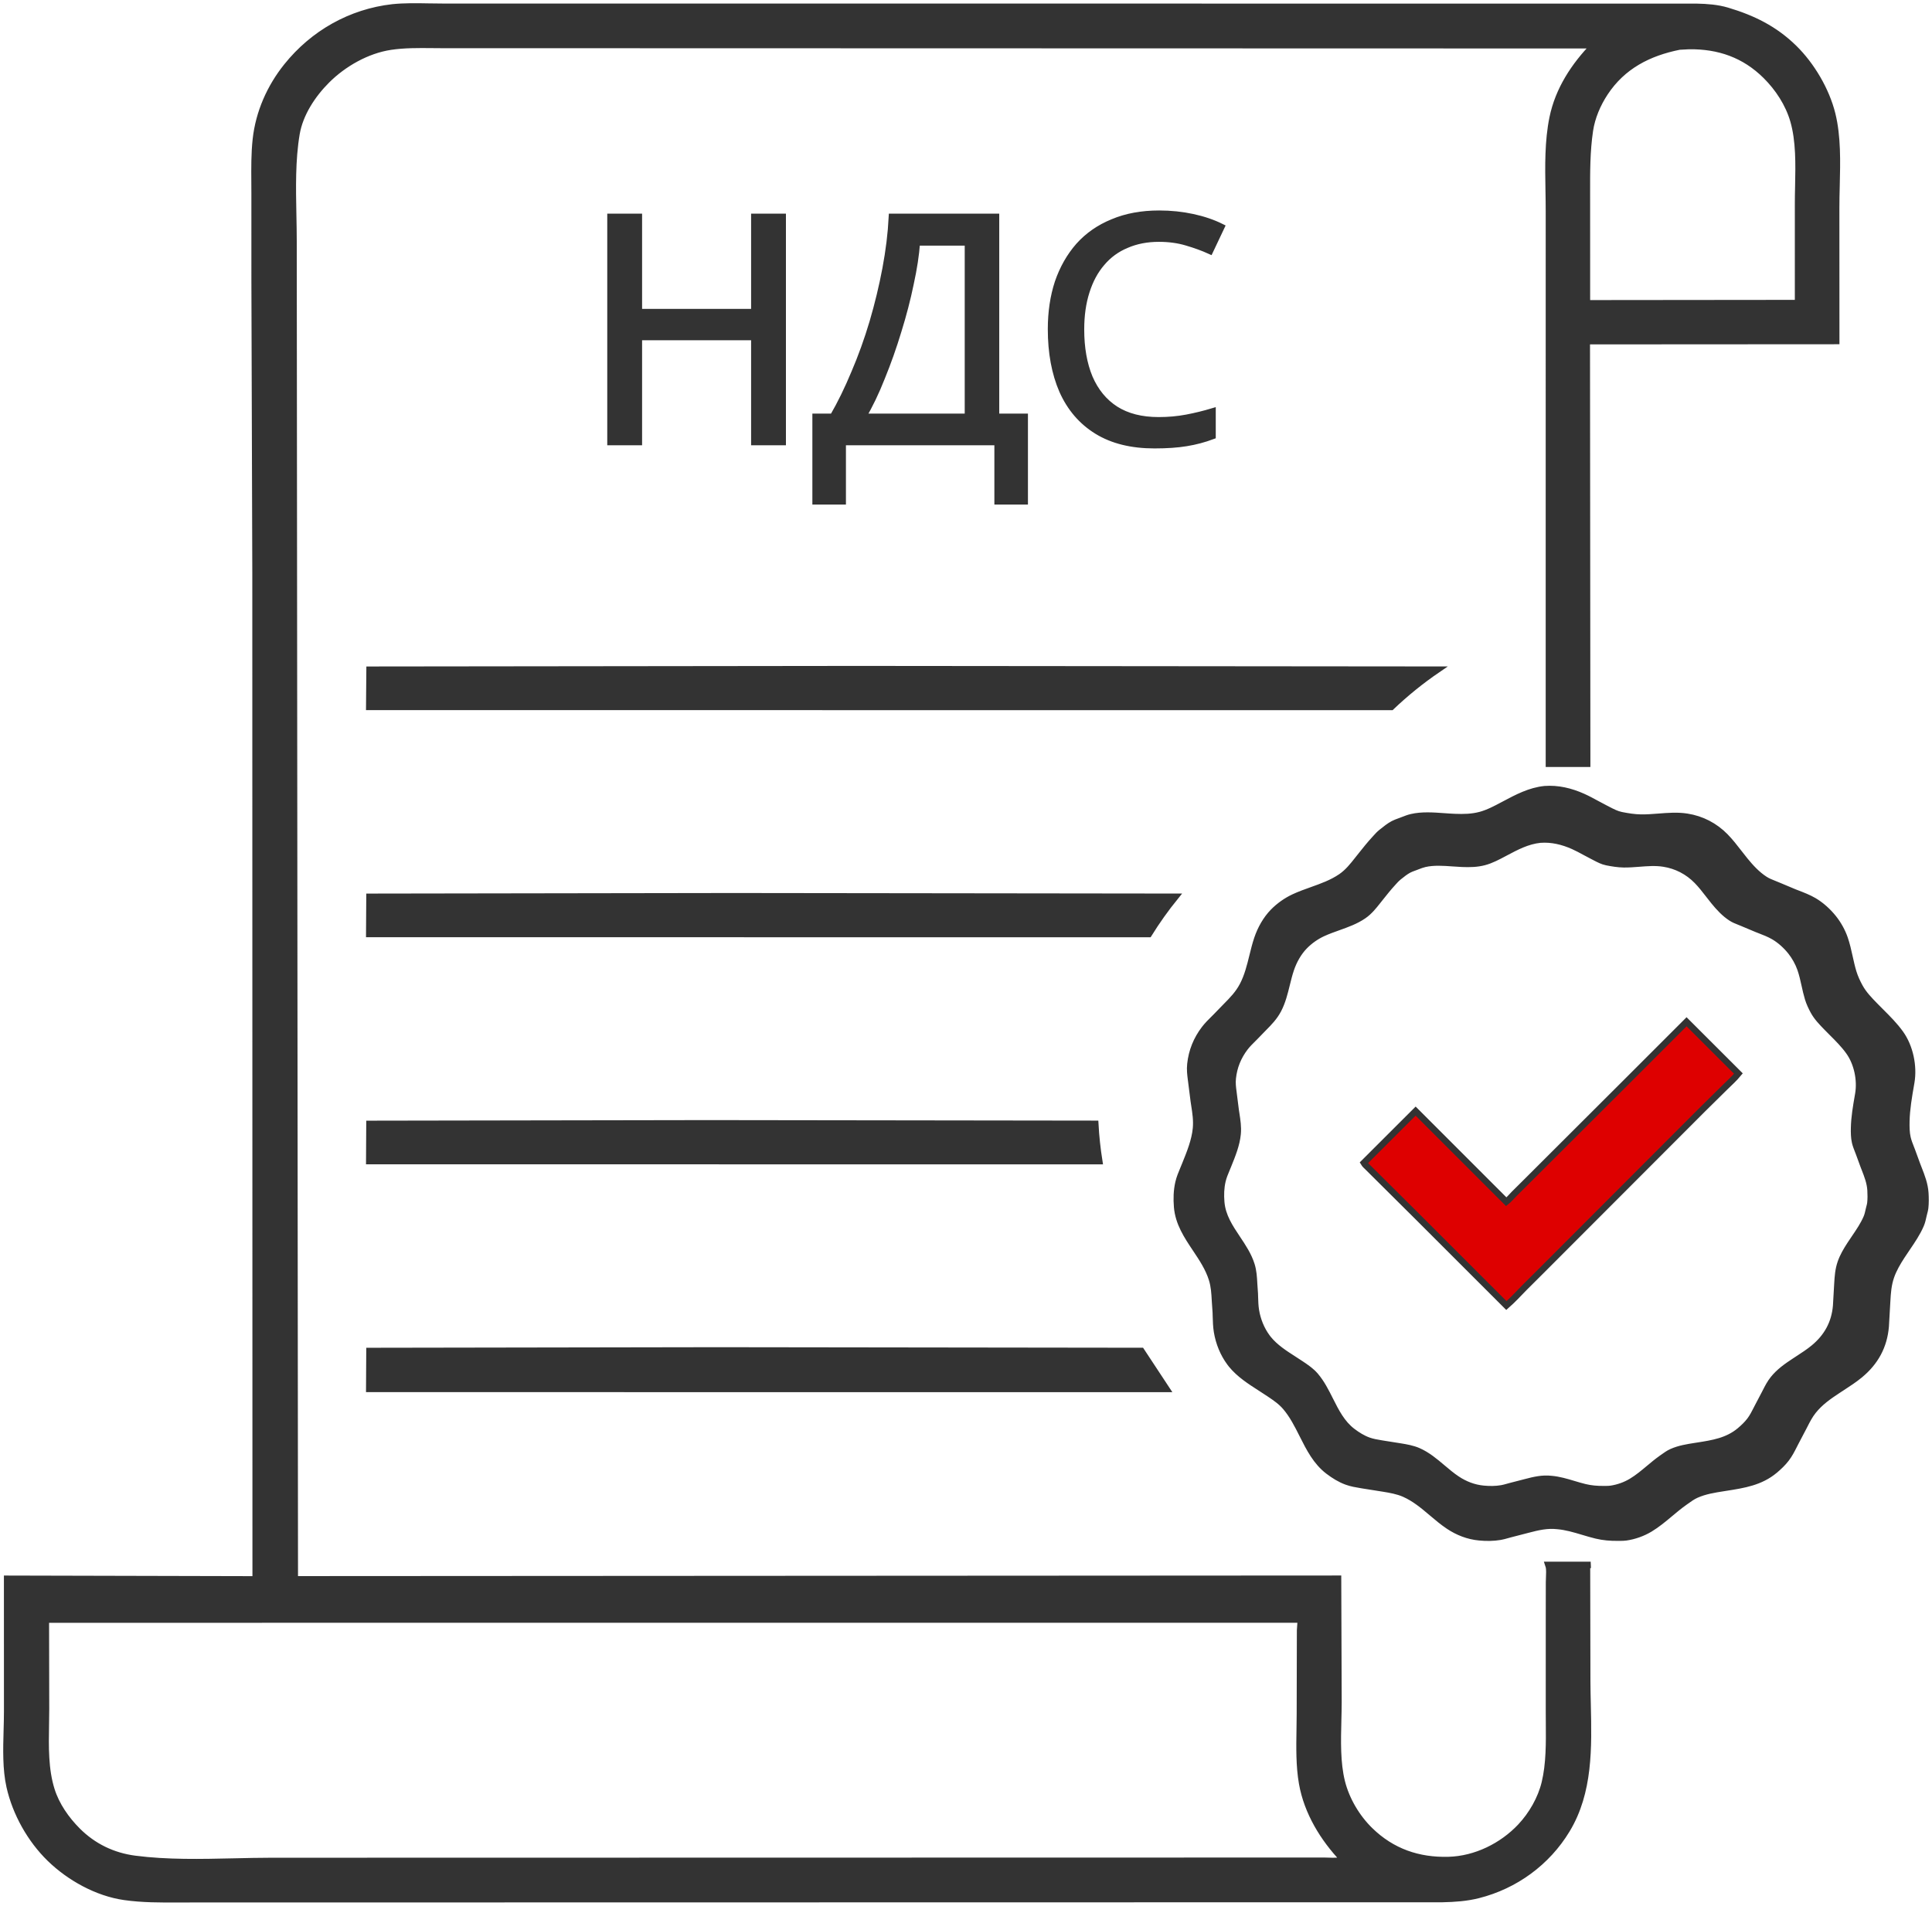 <svg width="300" height="296" viewBox="0 0 300 296" fill="none" xmlns="http://www.w3.org/2000/svg">
<path d="M182.509 139.286C181.017 141.128 179.64 143.061 178.388 145.077L57.336 145.067L57.373 139.29L113.873 139.203L182.509 139.286Z" fill="#333333"/>
<path d="M170.073 174.553C170.179 176.513 170.386 178.446 170.689 180.349L57.336 180.339L57.37 174.562L110.018 174.474L170.073 174.553Z" fill="#333333"/>
<path d="M223.196 104.013C220.654 105.75 218.261 107.689 216.039 109.806L57.336 109.795L57.385 104.018L133.147 103.931L223.196 104.013Z" fill="#333333"/>
<path fill-rule="evenodd" clip-rule="evenodd" d="M66.576 1.025C64.695 0.992 62.772 0.959 60.962 1.147C54.462 1.88 48.636 5.179 44.53 10.303C41.928 13.55 40.188 17.483 39.733 21.631C39.491 23.837 39.509 26.085 39.526 28.316C39.531 28.921 39.535 29.526 39.535 30.128L39.536 43.344L39.677 88.815L39.699 245.309L1.107 245.216L1.113 265.823C1.113 266.763 1.086 267.741 1.058 268.736C0.976 271.682 0.889 274.779 1.499 277.495C2.426 281.62 4.724 285.721 7.752 288.668C10.8 291.636 15.087 294.023 19.34 294.624C22.129 295.019 24.913 295.007 27.715 294.996C28.238 294.993 28.762 294.991 29.286 294.992L224.009 294.96C225.883 294.919 227.717 294.795 229.541 294.334C235.267 292.89 240.231 289.278 243.3 284.197C246.833 278.348 246.675 271.451 246.522 264.765V264.763C246.494 263.519 246.465 262.283 246.461 261.062L246.425 243.106C246.617 243.09 246.809 243.074 247.001 243.058H240.42L240.522 243.373C240.606 243.863 240.58 244.454 240.556 245.014C240.544 245.271 240.533 245.52 240.533 245.75L240.525 251.256L240.524 265.767C240.524 266.369 240.529 266.981 240.534 267.6C240.56 270.7 240.587 273.97 239.88 276.905C239.278 279.398 237.864 281.858 236.112 283.718C233.262 286.745 229.136 288.78 224.945 288.897C220.243 289.029 216.133 287.612 212.74 284.301C210.677 282.288 209.049 279.544 208.351 276.74C207.62 273.81 207.707 270.393 207.789 267.191C207.813 266.223 207.837 265.275 207.838 264.366L207.77 245.208L45.775 245.299L45.58 37.493C45.58 36.156 45.553 34.794 45.526 33.421C45.442 29.193 45.356 24.857 46.036 20.799C46.563 17.659 48.533 14.688 50.747 12.472C53.337 9.879 56.995 7.8 60.644 7.251C62.755 6.933 64.942 6.954 67.092 6.974C67.527 6.979 67.961 6.983 68.392 6.984L247.519 7.03C244.448 10.19 241.989 13.925 241.092 18.299C240.346 21.936 240.414 25.819 240.48 29.607C240.499 30.685 240.518 31.756 240.517 32.812L240.515 118.627H246.455L246.395 52.991L285.128 52.968L285.119 32.326C285.118 31.208 285.146 30.055 285.175 28.884C285.268 25.138 285.365 21.215 284.507 17.736C283.59 14.021 281.307 10.148 278.583 7.471C275.571 4.511 272.174 2.85 268.196 1.664C266.673 1.21 265.038 1.092 263.457 1.061L68.724 1.049C68.02 1.05 67.302 1.037 66.576 1.025ZM260.775 7.232L262.272 7.152C266.902 7.094 270.89 8.474 274.211 11.774C276.128 13.677 277.717 16.11 278.476 18.718C279.389 21.863 279.312 25.509 279.24 28.935C279.22 29.858 279.201 30.765 279.202 31.642L279.201 47.075L246.417 47.108L246.414 31.781C246.416 31.172 246.414 30.562 246.413 29.952V29.95C246.405 26.721 246.398 23.475 246.873 20.283C247.183 18.203 248.056 16.164 249.212 14.409C251.958 10.244 256.01 8.183 260.775 7.232ZM201.991 251.547L7.12 251.553L7.146 265.47C7.146 266.264 7.132 267.075 7.117 267.894C7.057 271.287 6.994 274.825 7.989 278C8.742 280.401 10.268 282.582 12.031 284.351C14.478 286.804 17.517 288.271 20.948 288.719C25.939 289.369 31.213 289.25 36.389 289.133C38.327 289.089 40.251 289.045 42.141 289.043L205.647 289.012C205.838 289.011 206.06 289.019 206.296 289.028C207.083 289.056 208.033 289.091 208.567 288.792C205.478 285.545 202.982 281.464 202.197 276.997C201.724 274.306 201.772 271.44 201.819 268.648C201.833 267.811 201.847 266.98 201.847 266.163L201.876 253.229L201.991 251.547Z" fill="#333333"/>
<path fill-rule="evenodd" clip-rule="evenodd" d="M245.772 123.739C243.899 122.902 241.916 122.42 239.857 122.576C237.562 122.813 235.585 123.865 233.572 124.935L233.561 124.941C233.504 124.972 233.447 125.002 233.389 125.032C232.273 125.627 231.103 126.25 229.884 126.58C228.568 126.936 227.255 126.954 225.902 126.902C225.354 126.881 224.792 126.84 224.225 126.799C222.53 126.677 220.78 126.551 219.171 126.926C218.727 127.03 218.301 127.195 217.877 127.36C217.772 127.4 217.667 127.441 217.563 127.48C217.469 127.516 217.374 127.55 217.278 127.585C216.955 127.703 216.623 127.824 216.328 127.981C215.725 128.303 215.164 128.754 214.629 129.184C214.576 129.226 214.523 129.269 214.47 129.311C214.169 129.552 213.901 129.85 213.639 130.141C213.569 130.219 213.499 130.297 213.429 130.373C212.696 131.168 212.012 132.028 211.337 132.877C211.27 132.961 211.203 133.045 211.136 133.129C211.038 133.252 210.94 133.376 210.842 133.5C210.066 134.484 209.289 135.469 208.239 136.187C206.842 137.143 205.276 137.701 203.707 138.26C202.768 138.595 201.829 138.93 200.924 139.351C199.745 139.899 198.617 140.696 197.709 141.623C196.58 142.774 195.748 144.28 195.236 145.799C194.938 146.683 194.713 147.596 194.489 148.508C194.107 150.057 193.725 151.607 192.984 153.027C192.304 154.331 191.388 155.275 190.367 156.304L188.756 157.963C188.678 158.041 188.598 158.119 188.519 158.198C188.003 158.708 187.472 159.233 187.037 159.804C185.794 161.435 185.06 163.242 184.842 165.282C184.749 166.15 184.846 166.903 184.953 167.736C184.965 167.829 184.978 167.923 184.99 168.019L185.369 171.018C185.401 171.233 185.434 171.445 185.466 171.657C185.651 172.851 185.83 174.009 185.716 175.244C185.54 177.153 184.764 179.064 184.045 180.837L184.002 180.943C183.931 181.119 183.855 181.299 183.779 181.482C183.478 182.199 183.16 182.959 182.996 183.684C182.711 184.939 182.677 186.172 182.782 187.452C182.989 189.97 184.319 191.961 185.656 193.963C186.657 195.462 187.663 196.968 188.202 198.705C188.541 199.798 188.6 200.87 188.662 201.999L188.666 202.073L188.788 203.846C188.795 204.033 188.8 204.222 188.805 204.411C188.828 205.222 188.852 206.051 188.981 206.838C189.264 208.554 189.938 210.245 190.978 211.646L191.216 211.957C192.45 213.469 194.109 214.533 195.749 215.585C196.21 215.881 196.669 216.175 197.117 216.479L197.163 216.51C198.071 217.124 198.914 217.695 199.635 218.541C200.724 219.818 201.491 221.342 202.256 222.863C203.312 224.963 204.366 227.058 206.264 228.5C207.14 229.165 208.082 229.756 209.119 230.131C209.858 230.399 210.618 230.525 211.387 230.653C211.449 230.663 211.51 230.673 211.571 230.684L214.857 231.206C215.896 231.372 217.058 231.584 218.023 232.007C219.672 232.729 221.015 233.865 222.359 235.002C223.195 235.709 224.032 236.418 224.944 237.027C226.38 237.986 227.978 238.607 229.698 238.769C230.792 238.872 231.862 238.874 232.95 238.689C233.319 238.626 233.681 238.524 234.043 238.421C234.2 238.377 234.357 238.333 234.514 238.292L237.217 237.593C238.772 237.187 240.232 236.831 241.854 237.018C243.213 237.134 244.521 237.526 245.828 237.917C246.506 238.12 247.184 238.323 247.868 238.487C248.974 238.753 250.069 238.84 251.202 238.829C251.293 238.828 251.385 238.828 251.477 238.828C251.807 238.828 252.143 238.828 252.466 238.782C253.768 238.599 255.077 238.132 256.203 237.456C257.309 236.791 258.313 235.951 259.316 235.111C260.043 234.503 260.768 233.895 261.532 233.355C261.624 233.29 261.717 233.223 261.809 233.157C262.316 232.793 262.831 232.423 263.399 232.17C264.737 231.574 266.178 231.348 267.615 231.122L267.665 231.114C267.779 231.096 267.894 231.078 268.008 231.06C270.75 230.632 273.372 230.222 275.586 228.362C276.226 227.824 276.858 227.225 277.365 226.558C277.863 225.905 278.226 225.191 278.593 224.467C278.656 224.343 278.719 224.22 278.782 224.096L280.075 221.632C280.116 221.552 280.157 221.472 280.198 221.392C280.602 220.601 280.985 219.851 281.549 219.142C282.624 217.792 283.954 216.873 285.379 215.933C285.594 215.791 285.812 215.649 286.032 215.506C286.98 214.889 287.951 214.257 288.81 213.545C291.194 211.572 292.552 209.11 292.811 206.018L293.037 202.068C293.112 200.755 293.197 199.552 293.628 198.297C294.024 197.143 294.642 196.103 295.301 195.084C295.561 194.682 295.835 194.279 296.11 193.875C296.903 192.709 297.711 191.522 298.256 190.251C298.456 189.787 298.563 189.292 298.669 188.8L298.679 188.756C298.708 188.622 298.745 188.485 298.781 188.348C298.846 188.109 298.91 187.868 298.937 187.63C299.02 186.894 299.012 186.063 298.966 185.321C298.881 183.947 298.405 182.729 297.914 181.475C297.845 181.3 297.777 181.124 297.709 180.947L296.893 178.719C296.838 178.571 296.78 178.425 296.723 178.28C296.523 177.77 296.324 177.265 296.198 176.726C296.011 175.926 296.002 174.996 296.019 174.178C296.058 172.269 296.396 170.315 296.724 168.424C296.741 168.324 296.759 168.223 296.776 168.123C297.209 165.615 296.589 162.589 295.089 160.506C294.199 159.269 293.142 158.213 292.077 157.149C291.761 156.833 291.445 156.517 291.132 156.196L291.12 156.183C290.245 155.283 289.386 154.4 288.776 153.291C288.387 152.585 288.022 151.795 287.786 151.025C287.546 150.242 287.369 149.439 287.191 148.634C286.975 147.655 286.758 146.674 286.429 145.73C286.043 144.625 285.426 143.518 284.697 142.605C283.863 141.561 282.805 140.593 281.65 139.917C280.847 139.448 279.926 139.093 279.045 138.753C278.91 138.701 278.776 138.65 278.644 138.598L276.053 137.511C275.858 137.426 275.661 137.348 275.464 137.271C274.981 137.08 274.5 136.89 274.057 136.605C272.841 135.822 271.851 134.745 270.945 133.634C270.627 133.244 270.316 132.843 270.005 132.441C269.334 131.575 268.658 130.703 267.901 129.93C266.278 128.274 264.238 127.217 261.951 126.86C260.49 126.631 259.021 126.746 257.553 126.861C256.638 126.932 255.724 127.003 254.813 126.992C253.802 126.979 252.738 126.809 251.747 126.608C251.016 126.459 250.365 126.119 249.713 125.779C249.569 125.704 249.424 125.629 249.279 125.556C248.829 125.329 248.381 125.085 247.933 124.842C247.22 124.454 246.504 124.065 245.772 123.739ZM244.295 131.419C242.669 130.693 240.949 130.275 239.162 130.41C237.17 130.616 235.454 131.529 233.708 132.457L233.698 132.463C233.649 132.489 233.599 132.515 233.549 132.542C232.581 133.058 231.565 133.598 230.507 133.885C229.365 134.194 228.226 134.209 227.052 134.164C226.576 134.146 226.089 134.111 225.596 134.075C224.125 133.969 222.607 133.859 221.211 134.185C220.825 134.275 220.456 134.419 220.087 134.561C219.997 134.597 219.906 134.632 219.815 134.666C219.734 134.697 219.651 134.727 219.568 134.757C219.287 134.859 219 134.964 218.743 135.101C218.22 135.38 217.734 135.771 217.269 136.144C217.223 136.181 217.177 136.218 217.131 136.255C216.87 136.464 216.638 136.722 216.41 136.975C216.349 137.043 216.288 137.11 216.228 137.176C215.592 137.866 214.998 138.612 214.412 139.349C214.354 139.422 214.296 139.495 214.238 139.568C214.153 139.675 214.068 139.782 213.983 139.89C213.309 140.744 212.635 141.599 211.724 142.222C210.512 143.051 209.152 143.535 207.791 144.021C206.976 144.311 206.161 144.602 205.376 144.967C204.353 145.442 203.374 146.135 202.586 146.939C201.606 147.938 200.884 149.244 200.44 150.563C200.181 151.33 199.986 152.122 199.791 152.914C199.46 154.258 199.129 155.603 198.486 156.835C197.895 157.967 197.101 158.785 196.214 159.679L194.816 161.119C194.748 161.186 194.68 161.254 194.611 161.322C194.163 161.765 193.702 162.22 193.324 162.716C192.246 164.131 191.609 165.699 191.42 167.47C191.339 168.223 191.423 168.876 191.517 169.599C191.527 169.68 191.537 169.762 191.548 169.844L191.877 172.447C191.905 172.633 191.933 172.818 191.962 173.001C192.122 174.038 192.278 175.043 192.178 176.114C192.025 177.771 191.352 179.43 190.728 180.968L190.691 181.059C190.629 181.212 190.564 181.369 190.497 181.528C190.236 182.15 189.96 182.809 189.818 183.439C189.57 184.528 189.541 185.597 189.632 186.708C189.811 188.893 190.966 190.621 192.126 192.358C192.995 193.66 193.868 194.966 194.335 196.473C194.63 197.422 194.681 198.352 194.735 199.332L194.738 199.396L194.844 200.935C194.85 201.097 194.855 201.261 194.859 201.425C194.879 202.128 194.9 202.848 195.012 203.531C195.257 205.02 195.843 206.488 196.744 207.703L196.951 207.973C198.022 209.285 199.462 210.209 200.885 211.122C201.285 211.378 201.683 211.634 202.072 211.897L202.112 211.924C202.9 212.457 203.632 212.953 204.257 213.686C205.203 214.795 205.868 216.117 206.532 217.438C207.448 219.259 208.363 221.078 210.01 222.329C210.77 222.906 211.587 223.419 212.487 223.745C213.129 223.977 213.788 224.086 214.456 224.197C214.509 224.206 214.562 224.215 214.616 224.224L217.467 224.677C218.369 224.821 219.377 225.006 220.214 225.372C221.646 225.998 222.811 226.984 223.977 227.971C224.703 228.585 225.429 229.2 226.22 229.728C227.466 230.56 228.854 231.1 230.346 231.24C231.296 231.33 232.224 231.331 233.168 231.171C233.489 231.116 233.803 231.027 234.116 230.939C234.253 230.9 234.389 230.861 234.525 230.826L236.871 230.22C238.221 229.867 239.488 229.558 240.895 229.721C242.074 229.821 243.209 230.161 244.343 230.501C244.932 230.677 245.52 230.853 246.114 230.996C247.074 231.226 248.024 231.302 249.007 231.292C249.086 231.291 249.166 231.291 249.246 231.291C249.532 231.291 249.824 231.291 250.104 231.252C251.234 231.093 252.37 230.688 253.347 230.101C254.307 229.524 255.178 228.794 256.049 228.066C256.679 227.538 257.309 227.011 257.972 226.542C258.052 226.485 258.132 226.428 258.212 226.37C258.652 226.055 259.099 225.733 259.592 225.514C260.753 224.997 262.004 224.8 263.25 224.604L263.294 224.597C263.393 224.582 263.492 224.566 263.591 224.551C265.971 224.179 268.246 223.824 270.167 222.209C270.723 221.742 271.271 221.222 271.712 220.644C272.144 220.077 272.458 219.457 272.777 218.829C272.832 218.722 272.886 218.614 272.941 218.507L274.063 216.369C274.099 216.299 274.135 216.23 274.17 216.161C274.52 215.474 274.853 214.823 275.342 214.208C276.275 213.037 277.429 212.239 278.666 211.423C278.853 211.3 279.042 211.177 279.232 211.053C280.056 210.517 280.898 209.969 281.643 209.352C283.712 207.639 284.89 205.502 285.116 202.82L285.312 199.392C285.377 198.253 285.451 197.208 285.824 196.119C286.168 195.118 286.704 194.215 287.276 193.331C287.502 192.982 287.74 192.633 287.978 192.282C288.667 191.27 289.367 190.24 289.841 189.137C290.014 188.734 290.107 188.305 290.199 187.878L290.208 187.84C290.233 187.723 290.265 187.605 290.297 187.486C290.352 187.279 290.409 187.069 290.432 186.863C290.503 186.224 290.496 185.503 290.457 184.859C290.383 183.667 289.97 182.61 289.544 181.522C289.484 181.37 289.425 181.217 289.366 181.064L288.658 179.13C288.61 179.002 288.56 178.875 288.51 178.749C288.336 178.307 288.164 177.868 288.055 177.401C287.893 176.706 287.885 175.899 287.899 175.19C287.933 173.533 288.227 171.837 288.511 170.197C288.526 170.109 288.541 170.022 288.556 169.935C288.932 167.758 288.394 165.133 287.092 163.325C286.32 162.252 285.403 161.335 284.478 160.412C284.205 160.138 283.93 159.864 283.659 159.585L283.648 159.573C282.889 158.793 282.143 158.027 281.613 157.064C281.277 156.452 280.96 155.766 280.755 155.097C280.547 154.418 280.393 153.721 280.239 153.023C280.051 152.173 279.863 151.322 279.577 150.503C279.242 149.544 278.706 148.583 278.074 147.791C277.351 146.885 276.433 146.045 275.43 145.459C274.733 145.052 273.933 144.743 273.169 144.448C273.052 144.403 272.936 144.359 272.822 144.314L270.573 143.37C270.404 143.297 270.232 143.229 270.062 143.162C269.642 142.996 269.225 142.832 268.841 142.584C267.785 141.905 266.927 140.971 266.14 140.006C265.864 139.668 265.595 139.32 265.324 138.971C264.742 138.219 264.156 137.463 263.499 136.792C262.09 135.355 260.32 134.438 258.335 134.128C257.067 133.929 255.792 134.029 254.518 134.128C253.725 134.19 252.932 134.252 252.141 134.242C251.263 134.231 250.34 134.083 249.48 133.909C248.846 133.78 248.28 133.485 247.715 133.19C247.59 133.125 247.465 133.06 247.339 132.996C246.948 132.799 246.559 132.588 246.17 132.377C245.551 132.04 244.93 131.703 244.295 131.419Z" fill="#333333"/>
<path d="M261.889 158.702L269.94 166.745C269.312 167.514 268.547 168.198 267.839 168.891L264.407 172.277L239.277 197.443L236.663 200.047C235.766 200.971 234.882 201.932 233.913 202.779L219.945 188.815L212.415 181.33C212.201 181.115 211.921 180.882 211.768 180.62L219.82 172.578L233.894 186.656C234.328 186.313 234.712 185.846 235.101 185.45L237.202 183.361L252.281 168.311L261.889 158.702Z" fill="#DE0000"/>
<path d="M121.539 68.659H117.131V52.346H99.204V68.659H94.795V33.681H99.204V48.476H117.131V33.681H121.539V68.659Z" fill="#333333"/>
<path d="M154.661 33.681V64.74H159.118V77.869H154.906V68.659H130.856V77.869H126.644V64.74H129.337C130.513 62.715 131.623 60.445 132.668 57.931C133.746 55.416 134.693 52.787 135.509 50.044C136.325 47.267 136.995 44.492 137.517 41.715C138.04 38.94 138.366 36.261 138.497 33.681H154.661ZM142.366 37.649C142.236 39.544 141.909 41.683 141.387 44.067C140.897 46.451 140.26 48.9 139.477 51.415C138.726 53.897 137.877 56.298 136.93 58.617C136.015 60.935 135.036 62.977 133.991 64.74H150.301V37.649H142.366Z" fill="#333333"/>
<path d="M179.955 37.062C178.094 37.062 176.412 37.388 174.91 38.041C173.408 38.662 172.134 39.593 171.089 40.834C170.044 42.042 169.244 43.528 168.689 45.292C168.134 47.023 167.857 48.982 167.857 51.17C167.857 54.044 168.297 56.543 169.179 58.666C170.093 60.788 171.432 62.421 173.196 63.564C174.992 64.707 177.228 65.279 179.906 65.279C181.441 65.279 182.894 65.148 184.265 64.887C185.637 64.626 186.976 64.299 188.282 63.907V67.728C186.976 68.218 185.62 68.578 184.216 68.806C182.845 69.035 181.196 69.149 179.269 69.149C175.71 69.149 172.738 68.414 170.355 66.945C167.971 65.475 166.175 63.385 164.967 60.674C163.791 57.963 163.203 54.779 163.203 51.121C163.203 48.476 163.563 46.059 164.281 43.871C165.032 41.683 166.11 39.789 167.514 38.188C168.95 36.588 170.714 35.363 172.804 34.514C174.894 33.632 177.294 33.191 180.004 33.191C181.8 33.191 183.531 33.371 185.196 33.73C186.861 34.09 188.347 34.596 189.653 35.249L187.89 38.972C186.812 38.482 185.604 38.041 184.265 37.649C182.959 37.258 181.522 37.062 179.955 37.062Z" fill="#333333"/>
<path d="M111.455 209.746L177.227 209.831L181.116 215.734L57.336 215.725L57.371 209.835L111.455 209.746Z" fill="#333333"/>
<path d="M182.509 139.286C181.017 141.128 179.64 143.061 178.388 145.077L57.336 145.067L57.373 139.29L113.873 139.203L182.509 139.286Z" fill="#333333"/>
<path d="M170.073 174.553C170.179 176.513 170.386 178.446 170.689 180.349L57.336 180.339L57.37 174.562L110.018 174.474L170.073 174.553Z" fill="#333333"/>
<path d="M223.196 104.013C220.654 105.75 218.261 107.689 216.039 109.806L57.336 109.795L57.385 104.018L133.147 103.931L223.196 104.013Z" fill="#333333"/>
<path fill-rule="evenodd" clip-rule="evenodd" d="M66.576 1.025C64.695 0.992 62.772 0.959 60.962 1.147C54.462 1.88 48.636 5.179 44.53 10.303C41.928 13.55 40.188 17.483 39.733 21.631C39.491 23.837 39.509 26.085 39.526 28.316C39.531 28.921 39.535 29.526 39.535 30.128L39.536 43.344L39.677 88.815L39.699 245.309L1.107 245.216L1.113 265.823C1.113 266.763 1.086 267.741 1.058 268.736C0.976 271.682 0.889 274.779 1.499 277.495C2.426 281.62 4.724 285.721 7.752 288.668C10.8 291.636 15.087 294.023 19.34 294.624C22.129 295.019 24.913 295.007 27.715 294.996C28.238 294.993 28.762 294.991 29.286 294.992L224.009 294.96C225.883 294.919 227.717 294.795 229.541 294.334C235.267 292.89 240.231 289.278 243.3 284.197C246.833 278.348 246.675 271.451 246.522 264.765V264.763C246.494 263.519 246.465 262.283 246.461 261.062L246.425 243.106C246.617 243.09 246.809 243.074 247.001 243.058H240.42L240.522 243.373C240.606 243.863 240.58 244.454 240.556 245.014C240.544 245.271 240.533 245.52 240.533 245.75L240.525 251.256L240.524 265.767C240.524 266.369 240.529 266.981 240.534 267.6C240.56 270.7 240.587 273.97 239.88 276.905C239.278 279.398 237.864 281.858 236.112 283.718C233.262 286.745 229.136 288.78 224.945 288.897C220.243 289.029 216.133 287.612 212.74 284.301C210.677 282.288 209.049 279.544 208.351 276.74C207.62 273.81 207.707 270.393 207.789 267.191C207.813 266.223 207.837 265.275 207.838 264.366L207.77 245.208L45.775 245.299L45.58 37.493C45.58 36.156 45.553 34.794 45.526 33.421C45.442 29.193 45.356 24.857 46.036 20.799C46.563 17.659 48.533 14.688 50.747 12.472C53.337 9.879 56.995 7.8 60.644 7.251C62.755 6.933 64.942 6.954 67.092 6.974C67.527 6.979 67.961 6.983 68.392 6.984L247.519 7.03C244.448 10.19 241.989 13.925 241.092 18.299C240.346 21.936 240.414 25.819 240.48 29.607C240.499 30.685 240.518 31.756 240.517 32.812L240.515 118.627H246.455L246.395 52.991L285.128 52.968L285.119 32.326C285.118 31.208 285.146 30.055 285.175 28.884C285.268 25.138 285.365 21.215 284.507 17.736C283.59 14.021 281.307 10.148 278.583 7.471C275.571 4.511 272.174 2.85 268.196 1.664C266.673 1.21 265.038 1.092 263.457 1.061L68.724 1.049C68.02 1.05 67.302 1.037 66.576 1.025ZM260.775 7.232L262.272 7.152C266.902 7.094 270.89 8.474 274.211 11.774C276.128 13.677 277.717 16.11 278.476 18.718C279.389 21.863 279.312 25.509 279.24 28.935C279.22 29.858 279.201 30.765 279.202 31.642L279.201 47.075L246.417 47.108L246.414 31.781C246.416 31.172 246.414 30.562 246.413 29.952V29.95C246.405 26.721 246.398 23.475 246.873 20.283C247.183 18.203 248.056 16.164 249.212 14.409C251.958 10.244 256.01 8.183 260.775 7.232ZM201.991 251.547L7.12 251.553L7.146 265.47C7.146 266.264 7.132 267.075 7.117 267.894C7.057 271.287 6.994 274.825 7.989 278C8.742 280.401 10.268 282.582 12.031 284.351C14.478 286.804 17.517 288.271 20.948 288.719C25.939 289.369 31.213 289.25 36.389 289.133C38.327 289.089 40.251 289.045 42.141 289.043L205.647 289.012C205.838 289.011 206.06 289.019 206.296 289.028C207.083 289.056 208.033 289.091 208.567 288.792C205.478 285.545 202.982 281.464 202.197 276.997C201.724 274.306 201.772 271.44 201.819 268.648C201.833 267.811 201.847 266.98 201.847 266.163L201.876 253.229L201.991 251.547Z" fill="#333333"/>
<path fill-rule="evenodd" clip-rule="evenodd" d="M245.772 123.739C243.899 122.902 241.916 122.42 239.857 122.576C237.562 122.813 235.585 123.865 233.572 124.935L233.561 124.941C233.504 124.972 233.447 125.002 233.389 125.032C232.273 125.627 231.103 126.25 229.884 126.58C228.568 126.936 227.255 126.954 225.902 126.902C225.354 126.881 224.792 126.84 224.225 126.799C222.53 126.677 220.78 126.551 219.171 126.926C218.727 127.03 218.301 127.195 217.877 127.36C217.772 127.4 217.667 127.441 217.563 127.48C217.469 127.516 217.374 127.55 217.278 127.585C216.955 127.703 216.623 127.824 216.328 127.981C215.725 128.303 215.164 128.754 214.629 129.184C214.576 129.226 214.523 129.269 214.47 129.311C214.169 129.552 213.901 129.85 213.639 130.141C213.569 130.219 213.499 130.297 213.429 130.373C212.696 131.168 212.012 132.028 211.337 132.877C211.27 132.961 211.203 133.045 211.136 133.129C211.038 133.252 210.94 133.376 210.842 133.5C210.066 134.484 209.289 135.469 208.239 136.187C206.842 137.143 205.276 137.701 203.707 138.26C202.768 138.595 201.829 138.93 200.924 139.351C199.745 139.899 198.617 140.696 197.709 141.623C196.58 142.774 195.748 144.28 195.236 145.799C194.938 146.683 194.713 147.596 194.489 148.508C194.107 150.057 193.725 151.607 192.984 153.027C192.304 154.331 191.388 155.275 190.367 156.304L188.756 157.963C188.678 158.041 188.598 158.119 188.519 158.198C188.003 158.708 187.472 159.233 187.037 159.804C185.794 161.435 185.06 163.242 184.842 165.282C184.749 166.15 184.846 166.903 184.953 167.736C184.965 167.829 184.978 167.923 184.99 168.019L185.369 171.018C185.401 171.233 185.434 171.445 185.466 171.657C185.651 172.851 185.83 174.009 185.716 175.244C185.54 177.153 184.764 179.064 184.045 180.837L184.002 180.943C183.931 181.119 183.855 181.299 183.779 181.482C183.478 182.199 183.16 182.959 182.996 183.684C182.711 184.939 182.677 186.172 182.782 187.452C182.989 189.97 184.319 191.961 185.656 193.963C186.657 195.462 187.663 196.968 188.202 198.705C188.541 199.798 188.6 200.87 188.662 201.999L188.666 202.073L188.788 203.846C188.795 204.033 188.8 204.222 188.805 204.411C188.828 205.222 188.852 206.051 188.981 206.838C189.264 208.554 189.938 210.245 190.978 211.646L191.216 211.957C192.45 213.469 194.109 214.533 195.749 215.585C196.21 215.881 196.669 216.175 197.117 216.479L197.163 216.51C198.071 217.124 198.914 217.695 199.635 218.541C200.724 219.818 201.491 221.342 202.256 222.863C203.312 224.963 204.366 227.058 206.264 228.5C207.14 229.165 208.082 229.756 209.119 230.131C209.858 230.399 210.618 230.525 211.387 230.653C211.449 230.663 211.51 230.673 211.571 230.684L214.857 231.206C215.896 231.372 217.058 231.584 218.023 232.007C219.672 232.729 221.015 233.865 222.359 235.002C223.195 235.709 224.032 236.418 224.944 237.027C226.38 237.986 227.978 238.607 229.698 238.769C230.792 238.872 231.862 238.874 232.95 238.689C233.319 238.626 233.681 238.524 234.043 238.421C234.2 238.377 234.357 238.333 234.514 238.292L237.217 237.593C238.772 237.187 240.232 236.831 241.854 237.018C243.213 237.134 244.521 237.526 245.828 237.917C246.506 238.12 247.184 238.323 247.868 238.487C248.974 238.753 250.069 238.84 251.202 238.829C251.293 238.828 251.385 238.828 251.477 238.828C251.807 238.828 252.143 238.828 252.466 238.782C253.768 238.599 255.077 238.132 256.203 237.456C257.309 236.791 258.313 235.951 259.316 235.111C260.043 234.503 260.768 233.895 261.532 233.355C261.624 233.29 261.717 233.223 261.809 233.157C262.316 232.793 262.831 232.423 263.399 232.17C264.737 231.574 266.178 231.348 267.615 231.122L267.665 231.114C267.779 231.096 267.894 231.078 268.008 231.06C270.75 230.632 273.372 230.222 275.586 228.362C276.226 227.824 276.858 227.225 277.365 226.558C277.863 225.905 278.226 225.191 278.593 224.467C278.656 224.343 278.719 224.22 278.782 224.096L280.075 221.632C280.116 221.552 280.157 221.472 280.198 221.392C280.602 220.601 280.985 219.851 281.549 219.142C282.624 217.792 283.954 216.873 285.379 215.933C285.594 215.791 285.812 215.649 286.032 215.506C286.98 214.889 287.951 214.257 288.81 213.545C291.194 211.572 292.552 209.11 292.811 206.018L293.037 202.068C293.112 200.755 293.197 199.552 293.628 198.297C294.024 197.143 294.642 196.103 295.301 195.084C295.561 194.682 295.835 194.279 296.11 193.875C296.903 192.709 297.711 191.522 298.256 190.251C298.456 189.787 298.563 189.292 298.669 188.8L298.679 188.756C298.708 188.622 298.745 188.485 298.781 188.348C298.846 188.109 298.91 187.868 298.937 187.63C299.02 186.894 299.012 186.063 298.966 185.321C298.881 183.947 298.405 182.729 297.914 181.475C297.845 181.3 297.777 181.124 297.709 180.947L296.893 178.719C296.838 178.571 296.78 178.425 296.723 178.28C296.523 177.77 296.324 177.265 296.198 176.726C296.011 175.926 296.002 174.996 296.019 174.178C296.058 172.269 296.396 170.315 296.724 168.424C296.741 168.324 296.759 168.223 296.776 168.123C297.209 165.615 296.589 162.589 295.089 160.506C294.199 159.269 293.142 158.213 292.077 157.149C291.761 156.833 291.445 156.517 291.132 156.196L291.12 156.183C290.245 155.283 289.386 154.4 288.776 153.291C288.387 152.585 288.022 151.795 287.786 151.025C287.546 150.242 287.369 149.439 287.191 148.634C286.975 147.655 286.758 146.674 286.429 145.73C286.043 144.625 285.426 143.518 284.697 142.605C283.863 141.561 282.805 140.593 281.65 139.917C280.847 139.448 279.926 139.093 279.045 138.753C278.91 138.701 278.776 138.65 278.644 138.598L276.053 137.511C275.858 137.426 275.661 137.348 275.464 137.271C274.981 137.08 274.5 136.89 274.057 136.605C272.841 135.822 271.851 134.745 270.945 133.634C270.627 133.244 270.316 132.843 270.005 132.441C269.334 131.575 268.658 130.703 267.901 129.93C266.278 128.274 264.238 127.217 261.951 126.86C260.49 126.631 259.021 126.746 257.553 126.861C256.638 126.932 255.724 127.003 254.813 126.992C253.802 126.979 252.738 126.809 251.747 126.608C251.016 126.459 250.365 126.119 249.713 125.779C249.569 125.704 249.424 125.629 249.279 125.556C248.829 125.329 248.381 125.085 247.933 124.842C247.22 124.454 246.504 124.065 245.772 123.739ZM244.295 131.419C242.669 130.693 240.949 130.275 239.162 130.41C237.17 130.616 235.454 131.529 233.708 132.457L233.698 132.463C233.649 132.489 233.599 132.515 233.549 132.542C232.581 133.058 231.565 133.598 230.507 133.885C229.365 134.194 228.226 134.209 227.052 134.164C226.576 134.146 226.089 134.111 225.596 134.075C224.125 133.969 222.607 133.859 221.211 134.185C220.825 134.275 220.456 134.419 220.087 134.561C219.997 134.597 219.906 134.632 219.815 134.666C219.734 134.697 219.651 134.727 219.568 134.757C219.287 134.859 219 134.964 218.743 135.101C218.22 135.38 217.734 135.771 217.269 136.144C217.223 136.181 217.177 136.218 217.131 136.255C216.87 136.464 216.638 136.722 216.41 136.975C216.349 137.043 216.288 137.11 216.228 137.176C215.592 137.866 214.998 138.612 214.412 139.349C214.354 139.422 214.296 139.495 214.238 139.568C214.153 139.675 214.068 139.782 213.983 139.89C213.309 140.744 212.635 141.599 211.724 142.222C210.512 143.051 209.152 143.535 207.791 144.021C206.976 144.311 206.161 144.602 205.376 144.967C204.353 145.442 203.374 146.135 202.586 146.939C201.606 147.938 200.884 149.244 200.44 150.563C200.181 151.33 199.986 152.122 199.791 152.914C199.46 154.258 199.129 155.603 198.486 156.835C197.895 157.967 197.101 158.785 196.214 159.679L194.816 161.119C194.748 161.186 194.68 161.254 194.611 161.322C194.163 161.765 193.702 162.22 193.324 162.716C192.246 164.131 191.609 165.699 191.42 167.47C191.339 168.223 191.423 168.876 191.517 169.599C191.527 169.68 191.537 169.762 191.548 169.844L191.877 172.447C191.905 172.633 191.933 172.818 191.962 173.001C192.122 174.038 192.278 175.043 192.178 176.114C192.025 177.771 191.352 179.43 190.728 180.968L190.691 181.059C190.629 181.212 190.564 181.369 190.497 181.528C190.236 182.15 189.96 182.809 189.818 183.439C189.57 184.528 189.541 185.597 189.632 186.708C189.811 188.893 190.966 190.621 192.126 192.358C192.995 193.66 193.868 194.966 194.335 196.473C194.63 197.422 194.681 198.352 194.735 199.332L194.738 199.396L194.844 200.935C194.85 201.097 194.855 201.261 194.859 201.425C194.879 202.128 194.9 202.848 195.012 203.531C195.257 205.02 195.843 206.488 196.744 207.703L196.951 207.973C198.022 209.285 199.462 210.209 200.885 211.122C201.285 211.378 201.683 211.634 202.072 211.897L202.112 211.924C202.9 212.457 203.632 212.953 204.257 213.686C205.203 214.795 205.868 216.117 206.532 217.438C207.448 219.259 208.363 221.078 210.01 222.329C210.77 222.906 211.587 223.419 212.487 223.745C213.129 223.977 213.788 224.086 214.456 224.197C214.509 224.206 214.562 224.215 214.616 224.224L217.467 224.677C218.369 224.821 219.377 225.006 220.214 225.372C221.646 225.998 222.811 226.984 223.977 227.971C224.703 228.585 225.429 229.2 226.22 229.728C227.466 230.56 228.854 231.1 230.346 231.24C231.296 231.33 232.224 231.331 233.168 231.171C233.489 231.116 233.803 231.027 234.116 230.939C234.253 230.9 234.389 230.861 234.525 230.826L236.871 230.22C238.221 229.867 239.488 229.558 240.895 229.721C242.074 229.821 243.209 230.161 244.343 230.501C244.932 230.677 245.52 230.853 246.114 230.996C247.074 231.226 248.024 231.302 249.007 231.292C249.086 231.291 249.166 231.291 249.246 231.291C249.532 231.291 249.824 231.291 250.104 231.252C251.234 231.093 252.37 230.688 253.347 230.101C254.307 229.524 255.178 228.794 256.049 228.066C256.679 227.538 257.309 227.011 257.972 226.542C258.052 226.485 258.132 226.428 258.212 226.37C258.652 226.055 259.099 225.733 259.592 225.514C260.753 224.997 262.004 224.8 263.25 224.604L263.294 224.597C263.393 224.582 263.492 224.566 263.591 224.551C265.971 224.179 268.246 223.824 270.167 222.209C270.723 221.742 271.271 221.222 271.712 220.644C272.144 220.077 272.458 219.457 272.777 218.829C272.832 218.722 272.886 218.614 272.941 218.507L274.063 216.369C274.099 216.299 274.135 216.23 274.17 216.161C274.52 215.474 274.853 214.823 275.342 214.208C276.275 213.037 277.429 212.239 278.666 211.423C278.853 211.3 279.042 211.177 279.232 211.053C280.056 210.517 280.898 209.969 281.643 209.352C283.712 207.639 284.89 205.502 285.116 202.82L285.312 199.392C285.377 198.253 285.451 197.208 285.824 196.119C286.168 195.118 286.704 194.215 287.276 193.331C287.502 192.982 287.74 192.633 287.978 192.282C288.667 191.27 289.367 190.24 289.841 189.137C290.014 188.734 290.107 188.305 290.199 187.878L290.208 187.84C290.233 187.723 290.265 187.605 290.297 187.486C290.352 187.279 290.409 187.069 290.432 186.863C290.503 186.224 290.496 185.503 290.457 184.859C290.383 183.667 289.97 182.61 289.544 181.522C289.484 181.37 289.425 181.217 289.366 181.064L288.658 179.13C288.61 179.002 288.56 178.875 288.51 178.749C288.336 178.307 288.164 177.868 288.055 177.401C287.893 176.706 287.885 175.899 287.899 175.19C287.933 173.533 288.227 171.837 288.511 170.197C288.526 170.109 288.541 170.022 288.556 169.935C288.932 167.758 288.394 165.133 287.092 163.325C286.32 162.252 285.403 161.335 284.478 160.412C284.205 160.138 283.93 159.864 283.659 159.585L283.648 159.573C282.889 158.793 282.143 158.027 281.613 157.064C281.277 156.452 280.96 155.766 280.755 155.097C280.547 154.418 280.393 153.721 280.239 153.023C280.051 152.173 279.863 151.322 279.577 150.503C279.242 149.544 278.706 148.583 278.074 147.791C277.351 146.885 276.433 146.045 275.43 145.459C274.733 145.052 273.933 144.743 273.169 144.448C273.052 144.403 272.936 144.359 272.822 144.314L270.573 143.37C270.404 143.297 270.232 143.229 270.062 143.162C269.642 142.996 269.225 142.832 268.841 142.584C267.785 141.905 266.927 140.971 266.14 140.006C265.864 139.668 265.595 139.32 265.324 138.971C264.742 138.219 264.156 137.463 263.499 136.792C262.09 135.355 260.32 134.438 258.335 134.128C257.067 133.929 255.792 134.029 254.518 134.128C253.725 134.19 252.932 134.252 252.141 134.242C251.263 134.231 250.34 134.083 249.48 133.909C248.846 133.78 248.28 133.485 247.715 133.19C247.59 133.125 247.465 133.06 247.339 132.996C246.948 132.799 246.559 132.588 246.17 132.377C245.551 132.04 244.93 131.703 244.295 131.419Z" fill="#333333"/>
<path d="M261.889 158.702L269.94 166.745C269.312 167.514 268.547 168.198 267.839 168.891L264.407 172.277L239.277 197.443L236.663 200.047C235.766 200.971 234.882 201.932 233.913 202.779L219.945 188.815L212.415 181.33C212.201 181.115 211.921 180.882 211.768 180.62L219.82 172.578L233.894 186.656C234.328 186.313 234.712 185.846 235.101 185.45L237.202 183.361L252.281 168.311L261.889 158.702Z" fill="#DE0000"/>
<path d="M121.539 68.659H117.131V52.346H99.204V68.659H94.795V33.681H99.204V48.476H117.131V33.681H121.539V68.659Z" fill="#333333"/>
<path d="M154.661 33.681V64.74H159.118V77.869H154.906V68.659H130.856V77.869H126.644V64.74H129.337C130.513 62.715 131.623 60.445 132.668 57.931C133.746 55.416 134.693 52.787 135.509 50.044C136.325 47.267 136.995 44.492 137.517 41.715C138.04 38.94 138.366 36.261 138.497 33.681H154.661ZM142.366 37.649C142.236 39.544 141.909 41.683 141.387 44.067C140.897 46.451 140.26 48.9 139.477 51.415C138.726 53.897 137.877 56.298 136.93 58.617C136.015 60.935 135.036 62.977 133.991 64.74H150.301V37.649H142.366Z" fill="#333333"/>
<path d="M179.955 37.062C178.094 37.062 176.412 37.388 174.91 38.041C173.408 38.662 172.134 39.593 171.089 40.834C170.044 42.042 169.244 43.528 168.689 45.292C168.134 47.023 167.857 48.982 167.857 51.17C167.857 54.044 168.297 56.543 169.179 58.666C170.093 60.788 171.432 62.421 173.196 63.564C174.992 64.707 177.228 65.279 179.906 65.279C181.441 65.279 182.894 65.148 184.265 64.887C185.637 64.626 186.976 64.299 188.282 63.907V67.728C186.976 68.218 185.62 68.578 184.216 68.806C182.845 69.035 181.196 69.149 179.269 69.149C175.71 69.149 172.738 68.414 170.355 66.945C167.971 65.475 166.175 63.385 164.967 60.674C163.791 57.963 163.203 54.779 163.203 51.121C163.203 48.476 163.563 46.059 164.281 43.871C165.032 41.683 166.11 39.789 167.514 38.188C168.95 36.588 170.714 35.363 172.804 34.514C174.894 33.632 177.294 33.191 180.004 33.191C181.8 33.191 183.531 33.371 185.196 33.73C186.861 34.09 188.347 34.596 189.653 35.249L187.89 38.972C186.812 38.482 185.604 38.041 184.265 37.649C182.959 37.258 181.522 37.062 179.955 37.062Z" fill="#333333"/>
<path d="M111.455 209.746L177.227 209.831L181.116 215.734L57.336 215.725L57.371 209.835L111.455 209.746Z" fill="#333333"/>
<path d="M182.509 139.286C181.017 141.128 179.64 143.061 178.388 145.077L57.336 145.067L57.373 139.29L113.873 139.203L182.509 139.286ZM170.073 174.553C170.179 176.513 170.386 178.446 170.689 180.349L57.336 180.339L57.37 174.562L110.018 174.474L170.073 174.553ZM223.196 104.013C220.654 105.75 218.261 107.689 216.039 109.806L57.336 109.795L57.385 104.018L133.147 103.931L223.196 104.013ZM60.962 1.147C62.772 0.959 64.695 0.992 66.576 1.025C67.302 1.037 68.02 1.05 68.724 1.049L263.457 1.061C265.038 1.092 266.673 1.21 268.196 1.664C272.174 2.85 275.571 4.511 278.583 7.471C281.307 10.148 283.59 14.021 284.507 17.736C285.365 21.215 285.268 25.138 285.175 28.884C285.146 30.055 285.118 31.208 285.119 32.326L285.128 52.968L246.395 52.991L246.455 118.627H240.515L240.517 32.812C240.518 31.756 240.499 30.685 240.48 29.607C240.414 25.819 240.346 21.936 241.092 18.299C241.989 13.925 244.448 10.19 247.519 7.03L68.392 6.984C67.961 6.983 67.527 6.979 67.092 6.974C64.942 6.954 62.755 6.933 60.644 7.251C56.995 7.8 53.337 9.879 50.747 12.472C48.533 14.688 46.563 17.659 46.036 20.799C45.356 24.857 45.442 29.193 45.526 33.421C45.553 34.794 45.58 36.156 45.58 37.493L45.775 245.299L207.77 245.208L207.838 264.366C207.837 265.275 207.813 266.223 207.789 267.191C207.707 270.393 207.62 273.81 208.351 276.74C209.049 279.544 210.677 282.288 212.74 284.301C216.133 287.612 220.243 289.029 224.945 288.897C229.136 288.78 233.262 286.745 236.112 283.718C237.864 281.858 239.278 279.398 239.88 276.905C240.587 273.97 240.56 270.7 240.534 267.6C240.529 266.981 240.524 266.369 240.524 265.767L240.525 251.256L240.533 245.75C240.533 245.52 240.544 245.271 240.556 245.014C240.58 244.454 240.606 243.863 240.522 243.373L240.42 243.058H247.001C246.809 243.074 246.617 243.09 246.425 243.106L246.461 261.062C246.465 262.283 246.494 263.519 246.522 264.763V264.765C246.675 271.451 246.833 278.348 243.3 284.197C240.231 289.278 235.267 292.89 229.541 294.334C227.717 294.795 225.883 294.919 224.009 294.96L29.286 294.992C28.762 294.991 28.238 294.993 27.715 294.996C24.913 295.007 22.129 295.019 19.34 294.624C15.087 294.023 10.8 291.636 7.752 288.668C4.724 285.721 2.426 281.62 1.499 277.495C0.889 274.779 0.976 271.682 1.058 268.736C1.086 267.741 1.113 266.763 1.113 265.823L1.107 245.216L39.699 245.309L39.677 88.815L39.536 43.344L39.535 30.128C39.535 29.526 39.531 28.921 39.526 28.316C39.509 26.085 39.491 23.837 39.733 21.631C40.188 17.483 41.928 13.55 44.53 10.303C48.636 5.179 54.462 1.88 60.962 1.147ZM262.272 7.152L260.775 7.232C256.01 8.183 251.958 10.244 249.212 14.409C248.056 16.164 247.183 18.203 246.873 20.283C246.398 23.475 246.405 26.721 246.413 29.95V29.952C246.414 30.562 246.416 31.172 246.414 31.781L246.417 47.108L279.201 47.075L279.202 31.642C279.201 30.765 279.22 29.858 279.24 28.935C279.312 25.509 279.389 21.863 278.476 18.718C277.717 16.11 276.128 13.677 274.211 11.774C270.89 8.474 266.902 7.094 262.272 7.152ZM7.12 251.553L201.991 251.547L201.876 253.229L201.847 266.163C201.847 266.98 201.833 267.811 201.819 268.648C201.772 271.44 201.724 274.306 202.197 276.997C202.982 281.464 205.478 285.545 208.567 288.792C208.033 289.091 207.083 289.056 206.296 289.028C206.06 289.019 205.838 289.011 205.647 289.012L42.141 289.043C40.251 289.045 38.327 289.089 36.389 289.133C31.213 289.25 25.939 289.369 20.948 288.719C17.517 288.271 14.478 286.804 12.031 284.351C10.268 282.582 8.742 280.401 7.989 278C6.994 274.825 7.057 271.287 7.117 267.894C7.132 267.075 7.146 266.264 7.146 265.47L7.12 251.553ZM239.857 122.576C241.916 122.42 243.899 122.902 245.772 123.739C246.504 124.065 247.22 124.454 247.933 124.842C248.381 125.085 248.829 125.329 249.279 125.556C249.424 125.629 249.569 125.704 249.713 125.779C250.365 126.119 251.016 126.459 251.747 126.608C252.738 126.809 253.802 126.979 254.813 126.992C255.724 127.003 256.638 126.932 257.553 126.861C259.021 126.746 260.49 126.631 261.951 126.86C264.238 127.217 266.278 128.274 267.901 129.93C268.658 130.703 269.334 131.575 270.005 132.441C270.316 132.843 270.627 133.244 270.945 133.634C271.851 134.745 272.841 135.822 274.057 136.605C274.5 136.89 274.981 137.08 275.464 137.271C275.661 137.348 275.858 137.426 276.053 137.511L278.644 138.598C278.776 138.65 278.91 138.701 279.045 138.753C279.926 139.093 280.847 139.448 281.65 139.917C282.805 140.593 283.863 141.561 284.697 142.605C285.426 143.518 286.043 144.625 286.429 145.73C286.758 146.674 286.975 147.655 287.191 148.634C287.369 149.439 287.546 150.242 287.786 151.025C288.022 151.795 288.387 152.585 288.776 153.291C289.386 154.4 290.245 155.283 291.12 156.183L291.132 156.196C291.445 156.517 291.761 156.833 292.077 157.149C293.142 158.213 294.199 159.269 295.089 160.506C296.589 162.589 297.209 165.615 296.776 168.123C296.759 168.223 296.741 168.324 296.724 168.424C296.396 170.315 296.058 172.269 296.019 174.178C296.002 174.996 296.011 175.926 296.198 176.726C296.324 177.265 296.523 177.77 296.723 178.28C296.78 178.425 296.838 178.571 296.893 178.719L297.709 180.947C297.777 181.124 297.845 181.3 297.914 181.475C298.405 182.729 298.881 183.947 298.966 185.321C299.012 186.063 299.02 186.894 298.937 187.63C298.91 187.868 298.846 188.109 298.781 188.348C298.745 188.485 298.708 188.622 298.679 188.756L298.669 188.8C298.563 189.292 298.456 189.787 298.256 190.251C297.711 191.522 296.903 192.709 296.11 193.875C295.835 194.279 295.561 194.682 295.301 195.084C294.642 196.103 294.024 197.143 293.628 198.297C293.197 199.552 293.112 200.755 293.037 202.068L292.811 206.018C292.552 209.11 291.194 211.572 288.81 213.545C287.951 214.257 286.98 214.889 286.032 215.506C285.812 215.649 285.594 215.791 285.379 215.933C283.954 216.873 282.624 217.792 281.549 219.142C280.985 219.851 280.602 220.601 280.198 221.392C280.157 221.472 280.116 221.552 280.075 221.632L278.782 224.096C278.719 224.22 278.656 224.343 278.593 224.467C278.226 225.191 277.863 225.905 277.365 226.558C276.858 227.225 276.226 227.824 275.586 228.362C273.372 230.222 270.75 230.632 268.008 231.06C267.894 231.078 267.779 231.096 267.665 231.114L267.615 231.122C266.178 231.348 264.737 231.574 263.399 232.17C262.831 232.423 262.316 232.793 261.809 233.157C261.717 233.223 261.624 233.29 261.532 233.355C260.768 233.895 260.043 234.503 259.316 235.111C258.313 235.951 257.309 236.791 256.203 237.456C255.077 238.132 253.768 238.599 252.466 238.782C252.143 238.828 251.807 238.828 251.477 238.828C251.385 238.828 251.293 238.828 251.202 238.829C250.069 238.84 248.974 238.753 247.868 238.487C247.184 238.323 246.506 238.12 245.828 237.917C244.521 237.526 243.213 237.134 241.854 237.018C240.232 236.831 238.772 237.187 237.217 237.593L234.514 238.292C234.357 238.333 234.2 238.377 234.043 238.421C233.681 238.524 233.319 238.626 232.95 238.689C231.862 238.874 230.792 238.872 229.698 238.769C227.978 238.607 226.38 237.986 224.944 237.027C224.032 236.418 223.195 235.709 222.359 235.002C221.015 233.865 219.672 232.729 218.023 232.007C217.058 231.584 215.896 231.372 214.857 231.206L211.571 230.684C211.51 230.673 211.449 230.663 211.387 230.653C210.618 230.525 209.858 230.399 209.119 230.131C208.082 229.756 207.14 229.165 206.264 228.5C204.366 227.058 203.312 224.963 202.256 222.863C201.491 221.342 200.724 219.818 199.635 218.541C198.914 217.695 198.071 217.124 197.163 216.51L197.117 216.479C196.669 216.175 196.21 215.881 195.749 215.585C194.109 214.533 192.45 213.469 191.216 211.957L190.978 211.646C189.938 210.245 189.264 208.554 188.981 206.838C188.852 206.051 188.828 205.222 188.805 204.411C188.8 204.222 188.795 204.033 188.788 203.846L188.666 202.073L188.662 201.999C188.6 200.87 188.541 199.798 188.202 198.705C187.663 196.968 186.657 195.462 185.656 193.963C184.319 191.961 182.989 189.97 182.782 187.452C182.677 186.172 182.711 184.939 182.996 183.684C183.16 182.959 183.478 182.199 183.779 181.482C183.855 181.299 183.931 181.119 184.002 180.943L184.045 180.837C184.764 179.064 185.54 177.153 185.716 175.244C185.83 174.009 185.651 172.851 185.466 171.657C185.434 171.445 185.401 171.233 185.369 171.018L184.99 168.019C184.978 167.923 184.965 167.829 184.953 167.736C184.846 166.903 184.749 166.15 184.842 165.282C185.06 163.242 185.794 161.435 187.037 159.804C187.472 159.233 188.003 158.708 188.519 158.198C188.598 158.119 188.678 158.041 188.756 157.963L190.367 156.304C191.388 155.275 192.304 154.331 192.984 153.027C193.725 151.607 194.107 150.057 194.489 148.508C194.713 147.596 194.938 146.683 195.236 145.799C195.748 144.28 196.58 142.774 197.709 141.623C198.617 140.696 199.745 139.899 200.924 139.351C201.829 138.93 202.768 138.595 203.707 138.26C205.276 137.701 206.842 137.143 208.239 136.187C209.289 135.469 210.066 134.484 210.842 133.5C210.94 133.376 211.038 133.252 211.136 133.129C211.203 133.045 211.27 132.961 211.337 132.877C212.012 132.028 212.696 131.168 213.429 130.373C213.499 130.297 213.569 130.219 213.639 130.141C213.901 129.85 214.169 129.552 214.47 129.311C214.523 129.269 214.576 129.226 214.629 129.184C215.164 128.754 215.725 128.303 216.328 127.981C216.623 127.824 216.955 127.703 217.278 127.585C217.374 127.55 217.469 127.516 217.563 127.48C217.667 127.441 217.772 127.4 217.877 127.36C218.301 127.195 218.727 127.03 219.171 126.926C220.78 126.551 222.53 126.677 224.225 126.799C224.792 126.84 225.354 126.881 225.902 126.902C227.255 126.954 228.568 126.936 229.884 126.58C231.103 126.25 232.273 125.627 233.389 125.032C233.447 125.002 233.504 124.972 233.561 124.941L233.572 124.935C235.585 123.865 237.562 122.813 239.857 122.576ZM239.162 130.41C240.949 130.275 242.669 130.693 244.295 131.419C244.93 131.703 245.551 132.04 246.17 132.377C246.559 132.588 246.948 132.799 247.339 132.996C247.465 133.06 247.59 133.125 247.715 133.19C248.28 133.485 248.846 133.78 249.48 133.909C250.34 134.083 251.263 134.231 252.141 134.242C252.932 134.252 253.725 134.19 254.518 134.128C255.792 134.029 257.067 133.929 258.335 134.128C260.32 134.438 262.09 135.355 263.499 136.792C264.156 137.463 264.742 138.219 265.324 138.971C265.595 139.32 265.864 139.668 266.14 140.006C266.927 140.971 267.785 141.905 268.841 142.584C269.225 142.832 269.642 142.996 270.062 143.162C270.232 143.229 270.404 143.297 270.573 143.37L272.822 144.314C272.936 144.359 273.052 144.403 273.169 144.448C273.933 144.743 274.733 145.052 275.43 145.459C276.433 146.045 277.351 146.885 278.074 147.791C278.706 148.583 279.242 149.544 279.577 150.503C279.863 151.322 280.051 152.173 280.239 153.023C280.393 153.721 280.547 154.418 280.755 155.097C280.96 155.766 281.277 156.452 281.613 157.064C282.143 158.027 282.889 158.793 283.648 159.573L283.659 159.585C283.93 159.864 284.205 160.138 284.478 160.412C285.403 161.335 286.32 162.252 287.092 163.325C288.394 165.133 288.932 167.758 288.556 169.935C288.541 170.022 288.526 170.109 288.511 170.197C288.227 171.837 287.933 173.533 287.899 175.19C287.885 175.899 287.893 176.706 288.055 177.401C288.164 177.868 288.336 178.307 288.51 178.749C288.56 178.875 288.61 179.002 288.658 179.13L289.366 181.064C289.425 181.217 289.484 181.37 289.544 181.522C289.97 182.61 290.383 183.667 290.457 184.859C290.496 185.503 290.503 186.224 290.432 186.863C290.409 187.069 290.352 187.279 290.297 187.486C290.265 187.605 290.233 187.723 290.208 187.84L290.199 187.878C290.107 188.305 290.014 188.734 289.841 189.137C289.367 190.24 288.667 191.27 287.978 192.282C287.74 192.633 287.502 192.982 287.276 193.331C286.704 194.215 286.168 195.118 285.824 196.119C285.451 197.208 285.377 198.253 285.312 199.392L285.116 202.82C284.89 205.502 283.712 207.639 281.643 209.352C280.898 209.969 280.056 210.517 279.232 211.053C279.042 211.177 278.853 211.3 278.666 211.423C277.429 212.239 276.275 213.037 275.342 214.208C274.853 214.823 274.52 215.474 274.17 216.161C274.135 216.23 274.099 216.299 274.063 216.369L272.941 218.507C272.886 218.614 272.832 218.722 272.777 218.829C272.458 219.457 272.144 220.077 271.712 220.644C271.271 221.222 270.723 221.742 270.167 222.209C268.246 223.824 265.971 224.179 263.591 224.551C263.492 224.566 263.393 224.582 263.294 224.597L263.25 224.604C262.004 224.8 260.753 224.997 259.592 225.514C259.099 225.733 258.652 226.055 258.212 226.37C258.132 226.428 258.052 226.485 257.972 226.542C257.309 227.011 256.679 227.538 256.049 228.066C255.178 228.794 254.307 229.524 253.347 230.101C252.37 230.688 251.234 231.093 250.104 231.252C249.824 231.291 249.532 231.291 249.246 231.291C249.166 231.291 249.086 231.291 249.007 231.292C248.024 231.302 247.074 231.226 246.114 230.996C245.52 230.853 244.932 230.677 244.343 230.501C243.209 230.161 242.074 229.821 240.895 229.721C239.488 229.558 238.221 229.867 236.871 230.22L234.525 230.826C234.389 230.861 234.253 230.9 234.116 230.939C233.803 231.027 233.489 231.116 233.168 231.171C232.224 231.331 231.296 231.33 230.346 231.24C228.854 231.1 227.466 230.56 226.22 229.728C225.429 229.2 224.703 228.585 223.977 227.971C222.811 226.984 221.646 225.998 220.214 225.372C219.377 225.006 218.369 224.821 217.467 224.677L214.616 224.224C214.562 224.215 214.509 224.206 214.456 224.197C213.788 224.086 213.129 223.977 212.487 223.745C211.587 223.419 210.77 222.906 210.01 222.329C208.363 221.078 207.448 219.259 206.532 217.438C205.868 216.117 205.203 214.795 204.257 213.686C203.632 212.953 202.9 212.457 202.112 211.924L202.072 211.897C201.683 211.634 201.285 211.378 200.885 211.122C199.462 210.209 198.022 209.285 196.951 207.973L196.744 207.703C195.843 206.488 195.257 205.02 195.012 203.531C194.9 202.848 194.879 202.128 194.859 201.425C194.855 201.261 194.85 201.097 194.844 200.935L194.738 199.396L194.735 199.332C194.681 198.352 194.63 197.422 194.335 196.473C193.868 194.966 192.995 193.66 192.126 192.358C190.966 190.621 189.811 188.893 189.632 186.708C189.541 185.597 189.57 184.528 189.818 183.439C189.96 182.809 190.236 182.15 190.497 181.528C190.564 181.369 190.629 181.212 190.691 181.059L190.728 180.968C191.352 179.43 192.025 177.771 192.178 176.114C192.278 175.043 192.122 174.038 191.962 173.001C191.933 172.818 191.905 172.633 191.877 172.447L191.548 169.844C191.537 169.762 191.527 169.68 191.517 169.599C191.423 168.876 191.339 168.223 191.42 167.47C191.609 165.699 192.246 164.131 193.324 162.716C193.702 162.22 194.163 161.765 194.611 161.322C194.68 161.254 194.748 161.186 194.816 161.119L196.214 159.679C197.101 158.785 197.895 157.967 198.486 156.835C199.129 155.603 199.46 154.258 199.791 152.914C199.986 152.122 200.181 151.33 200.44 150.563C200.884 149.244 201.606 147.938 202.586 146.939C203.374 146.135 204.353 145.442 205.376 144.967C206.161 144.602 206.976 144.311 207.791 144.021C209.152 143.535 210.512 143.051 211.724 142.222C212.635 141.599 213.309 140.744 213.983 139.89C214.068 139.782 214.153 139.675 214.238 139.568C214.296 139.495 214.354 139.422 214.412 139.349C214.998 138.612 215.592 137.866 216.228 137.176C216.288 137.11 216.349 137.043 216.41 136.975C216.638 136.722 216.87 136.464 217.131 136.255C217.177 136.218 217.223 136.181 217.269 136.144C217.734 135.771 218.22 135.38 218.743 135.101C219 134.964 219.287 134.859 219.568 134.757C219.651 134.727 219.734 134.697 219.815 134.666C219.906 134.632 219.997 134.597 220.087 134.561C220.456 134.419 220.825 134.275 221.211 134.185C222.607 133.859 224.125 133.969 225.596 134.075C226.089 134.111 226.576 134.146 227.052 134.164C228.226 134.209 229.365 134.194 230.507 133.885C231.565 133.598 232.581 133.058 233.549 132.542C233.599 132.515 233.649 132.489 233.698 132.463L233.708 132.457C235.454 131.529 237.17 130.616 239.162 130.41ZM261.889 158.702L269.94 166.745C269.312 167.514 268.547 168.198 267.839 168.891L264.407 172.277L239.277 197.443L236.663 200.047C235.766 200.971 234.882 201.932 233.913 202.779L219.945 188.815L212.415 181.33C212.201 181.115 211.921 180.882 211.768 180.62L219.82 172.578L233.894 186.656C234.328 186.313 234.712 185.846 235.101 185.45L237.202 183.361L252.281 168.311L261.889 158.702ZM121.539 68.659H117.131V52.346H99.204V68.659H94.795V33.681H99.204V48.476H117.131V33.681H121.539V68.659ZM154.661 33.681V64.74H159.118V77.869H154.906V68.659H130.856V77.869H126.644V64.74H129.337C130.513 62.715 131.623 60.445 132.668 57.931C133.746 55.416 134.693 52.787 135.509 50.044C136.325 47.267 136.995 44.492 137.517 41.715C138.04 38.94 138.366 36.261 138.497 33.681H154.661ZM142.366 37.649C142.236 39.544 141.909 41.683 141.387 44.067C140.897 46.451 140.26 48.9 139.477 51.415C138.726 53.897 137.877 56.298 136.93 58.617C136.015 60.935 135.036 62.977 133.991 64.74H150.301V37.649H142.366ZM179.955 37.062C178.094 37.062 176.412 37.388 174.91 38.041C173.408 38.662 172.134 39.593 171.089 40.834C170.044 42.042 169.244 43.528 168.689 45.292C168.134 47.023 167.857 48.982 167.857 51.17C167.857 54.044 168.297 56.543 169.179 58.666C170.093 60.788 171.432 62.421 173.196 63.564C174.992 64.707 177.228 65.279 179.906 65.279C181.441 65.279 182.894 65.148 184.265 64.887C185.637 64.626 186.976 64.299 188.282 63.907V67.728C186.976 68.218 185.62 68.578 184.216 68.806C182.845 69.035 181.196 69.149 179.269 69.149C175.71 69.149 172.738 68.414 170.355 66.945C167.971 65.475 166.175 63.385 164.967 60.674C163.791 57.963 163.203 54.779 163.203 51.121C163.203 48.476 163.563 46.059 164.281 43.871C165.032 41.683 166.11 39.789 167.514 38.188C168.95 36.588 170.714 35.363 172.804 34.514C174.894 33.632 177.294 33.191 180.004 33.191C181.8 33.191 183.531 33.371 185.196 33.73C186.861 34.09 188.347 34.596 189.653 35.249L187.89 38.972C186.812 38.482 185.604 38.041 184.265 37.649C182.959 37.258 181.522 37.062 179.955 37.062ZM111.455 209.746L177.227 209.831L181.116 215.734L57.336 215.725L57.371 209.835L111.455 209.746Z" stroke="#333333"/>
</svg>
